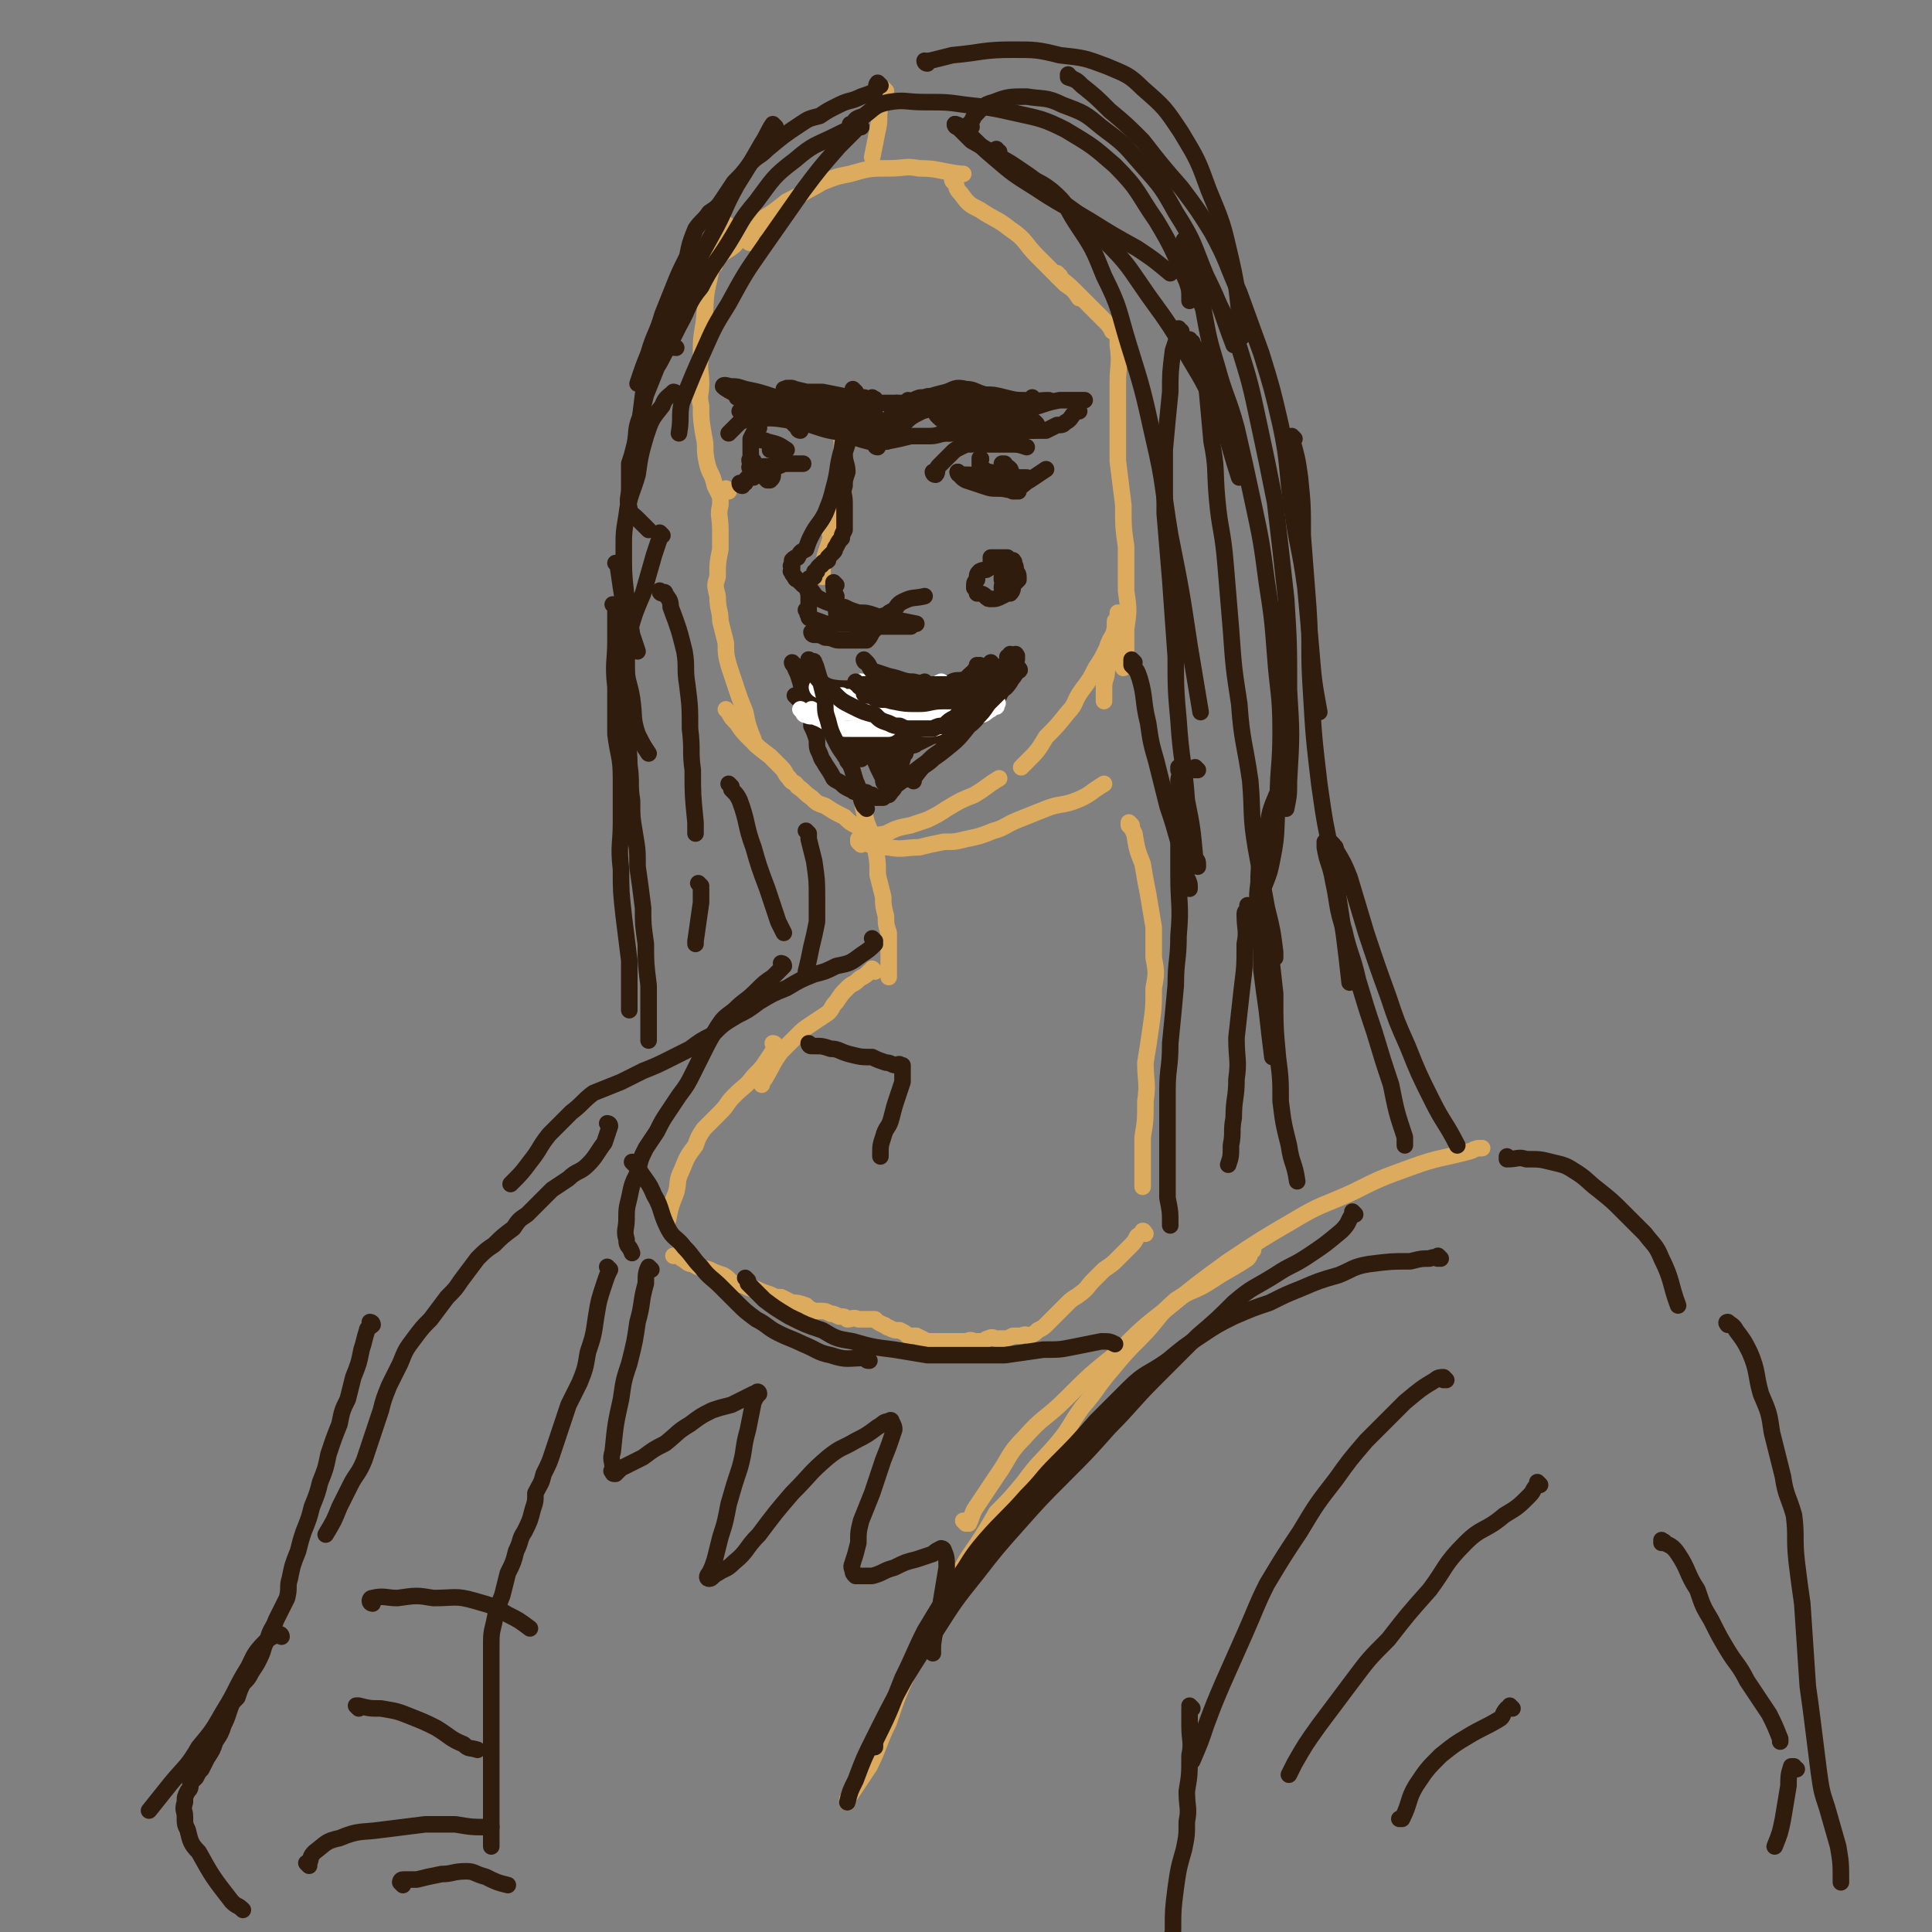 <svg viewBox='0 0 700 700' version='1.1' xmlns='http://www.w3.org/2000/svg' xmlns:xlink='http://www.w3.org/1999/xlink'><rect x="0" y="0" width="700" height="700" fill="#808080" stroke="none"/><g fill='none' stroke='#DCAB5E' stroke-width='6' stroke-linecap='round' stroke-linejoin='round'><path d='M264,82c0,0 -1,0 -1,-1 0,0 0,1 1,1 0,0 0,0 0,0 0,0 -1,0 -1,-1 0,0 0,1 1,1 0,0 0,0 0,0 0,0 -1,0 -1,-1 0,0 1,1 1,1 -2,4 -2,4 -3,8 -2,6 -3,5 -4,11 -2,8 -1,8 -2,16 -1,6 -1,6 -1,12 -1,5 0,5 0,10 0,4 -1,4 0,8 0,5 0,5 1,11 1,4 0,4 1,9 1,5 2,4 3,9 1,2 1,2 2,4 '/><path d='M264,178c0,0 -1,-1 -1,-1 0,0 0,1 1,1 0,0 0,0 0,0 0,0 -1,-1 -1,-1 0,0 1,1 1,1 -1,0 -1,-1 -2,0 -1,2 -1,2 -1,5 -1,4 0,4 0,9 0,4 0,4 0,7 -1,5 -1,5 -1,10 -1,3 -1,3 0,7 0,5 1,5 1,9 1,4 1,4 2,8 0,4 0,4 1,8 1,3 1,3 2,6 2,6 2,6 4,11 1,5 1,5 3,10 0,1 0,1 1,2 '/><path d='M264,258c0,0 -1,-1 -1,-1 0,0 0,0 1,1 0,0 0,0 0,0 0,0 -1,-1 -1,-1 0,0 0,0 1,1 1,2 1,2 3,4 2,3 2,3 5,6 3,3 3,3 7,6 2,2 2,2 4,4 2,2 1,2 3,4 1,2 2,1 3,3 3,2 2,2 5,4 2,2 2,2 5,3 3,2 3,2 7,4 2,2 2,2 4,3 '/><path d='M312,305c0,0 -1,-1 -1,-1 0,0 0,0 1,1 0,0 0,0 0,0 0,0 -1,-1 -1,-1 0,0 0,0 1,1 0,0 0,0 0,0 1,-1 0,-2 2,-2 3,-1 3,0 7,-1 4,-2 4,-2 9,-3 3,-1 3,-1 6,-2 4,-2 4,-2 7,-4 5,-3 5,-3 10,-5 5,-3 4,-3 9,-6 '/><path d='M312,306c0,0 -1,-1 -1,-1 0,0 0,0 1,1 0,0 0,0 0,0 0,0 -1,-1 -1,-1 1,0 2,0 4,1 3,0 3,1 7,1 5,1 6,0 11,0 4,-1 4,-1 9,-2 4,0 4,0 8,-1 5,-1 5,-1 10,-3 4,-1 4,-2 9,-4 5,-2 5,-2 10,-4 5,-2 6,-1 11,-3 5,-2 5,-3 10,-6 0,0 0,0 0,0 '/><path d='M312,288c0,0 -1,-1 -1,-1 0,0 0,0 1,1 0,0 0,0 0,0 0,0 -1,-1 -1,-1 0,0 0,0 1,1 0,0 0,0 0,0 0,0 -1,0 0,1 1,5 1,5 2,9 2,5 2,5 3,9 1,5 1,5 1,10 1,4 1,4 2,8 0,3 0,3 1,7 0,3 0,3 1,6 0,3 0,3 0,6 0,4 0,4 0,8 0,1 0,1 0,2 '/><path d='M317,352c0,0 -1,-1 -1,-1 0,0 0,0 1,1 0,0 0,0 0,0 0,0 -1,-1 -1,-1 0,0 0,0 1,1 0,0 0,0 0,0 0,0 -1,-1 -1,-1 0,0 1,1 1,1 -1,0 -1,-1 -2,0 0,0 0,0 -1,1 -1,1 -2,1 -3,2 -2,2 -2,1 -4,3 -2,2 -2,2 -4,5 -2,2 -1,2 -3,4 -3,2 -3,2 -6,4 -3,2 -3,2 -5,4 -3,3 -3,3 -6,6 -3,4 -3,5 -6,10 -1,1 -1,1 -1,2 '/><path d='M410,299c0,0 -1,-1 -1,-1 0,0 0,0 0,1 0,0 0,0 0,0 1,0 0,-1 0,-1 0,0 0,0 0,1 0,0 0,0 0,0 1,1 1,1 2,3 1,6 1,6 3,11 1,6 1,6 2,11 1,6 1,6 2,12 0,5 0,5 0,11 1,5 1,6 0,11 0,7 0,7 -1,14 -1,7 -1,7 -2,13 0,7 1,7 0,14 0,7 0,7 -1,13 0,9 0,9 0,18 '/><path d='M350,552c0,0 -1,-1 -1,-1 0,0 0,0 1,1 0,0 0,0 0,0 0,0 -1,-1 -1,-1 0,0 1,1 2,1 1,-2 1,-3 2,-5 4,-6 4,-6 8,-12 5,-7 4,-8 10,-14 7,-8 8,-7 15,-14 9,-9 9,-9 19,-17 9,-9 9,-9 18,-16 11,-9 11,-9 22,-17 12,-8 12,-8 24,-15 10,-6 10,-5 21,-10 10,-5 10,-5 21,-9 11,-4 11,-3 22,-6 2,-1 2,-1 4,-1 '/><path d='M454,453c0,0 -1,-1 -1,-1 0,0 0,0 0,1 0,0 0,0 0,0 0,1 0,2 -1,3 -6,4 -7,4 -13,8 -6,4 -7,3 -13,7 -7,6 -6,7 -13,14 -5,5 -5,5 -10,11 -6,7 -5,7 -11,14 -5,7 -4,7 -9,13 -6,7 -7,7 -12,14 -5,6 -5,6 -10,11 -4,7 -4,7 -8,13 -5,7 -4,7 -8,14 -4,8 -4,8 -8,16 -4,7 -5,7 -8,15 -4,9 -4,9 -7,18 -4,8 -3,8 -7,16 -4,6 -4,6 -8,12 0,1 0,1 0,1 '/><path d='M415,447c0,0 -1,-1 -1,-1 0,0 0,0 0,1 0,0 0,0 0,0 1,0 0,-1 0,-1 0,0 0,0 0,1 0,0 0,0 0,0 1,0 0,-1 0,-1 0,0 1,0 0,1 0,0 -1,0 -2,1 -1,2 -1,2 -3,4 -2,2 -2,2 -4,4 -2,2 -2,2 -5,4 -2,2 -2,2 -4,4 -2,2 -2,3 -5,5 -1,1 -2,1 -4,3 -1,1 -1,1 -3,3 -1,1 -1,1 -2,2 -2,2 -2,2 -3,3 -1,1 -1,1 -3,2 -1,1 -1,1 -3,2 -1,0 -1,-1 -3,0 -1,0 -1,0 -3,0 -2,1 -2,1 -3,1 -2,0 -2,0 -3,0 -1,0 -1,-1 -3,0 -1,0 -1,1 -2,1 -2,0 -2,0 -3,0 -2,-1 -2,0 -3,0 -2,0 -2,0 -4,0 -1,0 -1,0 -3,0 -2,0 -2,0 -4,0 -2,0 -2,0 -3,0 -2,-1 -2,-1 -4,-2 -2,0 -2,0 -3,0 -1,-1 -1,-1 -3,-2 -2,0 -2,0 -4,-1 -1,0 -1,-1 -2,-1 -2,-1 -2,-1 -3,-2 -1,0 -2,0 -3,0 -1,0 -1,0 -3,0 -2,-1 -2,0 -4,0 -1,-1 -1,-1 -3,-1 -2,-1 -2,-1 -3,-1 -2,-1 -2,-1 -4,-1 -1,0 -1,0 -2,0 -2,-1 -2,-1 -3,-2 -3,-1 -3,-1 -5,-1 -2,-1 -2,-1 -4,-2 -2,0 -2,0 -4,-1 -3,-1 -3,-1 -5,-2 -2,0 -2,0 -4,-1 -2,-1 -2,0 -4,-1 -2,-1 -2,-2 -4,-3 -3,-1 -3,-1 -5,-2 -3,-1 -3,0 -6,-2 -2,0 -2,-1 -4,-2 -1,-1 -1,-1 -3,-1 '/><path d='M281,379c0,0 -1,-1 -1,-1 0,0 0,0 1,1 0,0 0,0 0,0 0,0 -1,-1 -1,-1 0,0 1,0 1,1 -1,2 -1,2 -3,5 -2,3 -2,3 -5,6 -3,4 -3,3 -7,7 -3,3 -2,3 -5,6 -3,3 -3,3 -6,6 -2,3 -2,3 -3,6 -3,4 -3,4 -5,9 -2,4 -1,4 -2,8 -2,5 -2,5 -3,10 '/><path d='M259,96c0,0 -1,0 -1,-1 0,0 0,1 1,1 0,0 0,0 0,0 0,0 -1,0 -1,-1 0,0 0,1 1,1 0,0 0,0 0,0 0,-1 -1,-1 0,-1 3,-4 3,-3 7,-6 4,-5 4,-5 9,-9 5,-3 5,-3 10,-7 2,-1 2,-1 4,-2 '/><path d='M321,33c0,0 -1,0 -1,-1 0,0 0,1 1,1 0,0 0,0 0,0 0,0 -1,0 -1,-1 0,0 0,1 1,1 0,0 0,0 0,0 0,0 -1,-1 -1,-1 0,1 1,2 1,3 -1,2 -1,2 -2,3 -1,5 0,5 -1,9 -1,5 -1,5 -2,10 '/><path d='M272,88c0,0 -1,0 -1,-1 0,0 0,1 1,1 0,0 0,0 0,0 0,0 -1,0 -1,-1 0,0 0,1 1,1 0,-1 0,-2 0,-3 3,-3 3,-3 6,-6 5,-4 5,-4 10,-7 4,-3 5,-3 10,-6 5,-2 5,-2 10,-3 7,-2 7,-2 14,-2 6,0 6,-1 11,0 7,0 7,1 15,2 0,0 0,0 1,0 '/><path d='M346,66c0,0 -1,0 -1,-1 0,0 0,1 1,1 0,0 0,0 0,0 0,0 -1,0 -1,-1 0,0 0,1 1,1 1,2 0,2 2,4 3,4 3,4 7,6 6,4 6,3 11,7 6,4 5,5 10,10 5,5 5,5 10,10 3,2 3,2 5,5 '/><path d='M384,100c0,0 -1,0 -1,-1 0,0 0,1 0,1 0,0 0,0 0,0 1,0 0,0 0,-1 0,0 0,1 0,1 0,0 0,0 0,0 4,3 4,3 7,6 5,5 5,5 10,10 2,2 2,2 3,4 '/><path d='M406,121c0,0 -1,0 -1,-1 0,0 0,1 0,1 0,0 0,0 0,0 1,0 0,0 0,-1 0,0 0,1 0,1 0,0 0,0 0,0 1,0 0,-1 0,-1 0,2 0,3 0,5 1,7 0,7 0,14 0,7 0,7 0,14 0,7 0,7 0,14 1,8 1,8 2,16 0,8 0,8 1,15 0,8 0,8 0,16 1,7 1,7 0,14 0,6 0,6 0,12 0,1 0,1 -1,2 '/><path d='M406,223c0,0 -1,-1 -1,-1 0,0 0,1 0,1 0,0 0,0 0,0 1,0 0,-1 0,-1 0,0 0,0 0,1 0,1 0,1 -1,2 0,3 0,3 -1,6 0,3 0,3 0,6 -1,3 -1,3 -2,6 0,3 -1,3 -1,6 0,3 0,3 0,5 '/><path d='M406,229c0,0 -1,-1 -1,-1 0,0 0,1 0,1 0,0 0,0 0,0 1,0 0,-1 0,-1 0,0 -1,0 -1,1 -2,3 -2,3 -3,6 -2,4 -2,4 -4,7 -2,4 -2,4 -5,8 -3,4 -2,5 -5,8 -4,5 -4,5 -8,9 -3,5 -3,5 -7,9 -1,1 -1,1 -2,2 '/><path d='M307,149c0,0 -1,-1 -1,-1 0,0 0,1 1,1 0,0 0,0 0,0 0,0 -1,-1 -1,-1 0,0 0,1 1,1 0,0 0,0 0,0 -1,1 -2,1 -2,3 0,3 0,3 0,7 0,3 0,3 0,6 0,2 0,2 0,5 -1,2 -1,2 -1,5 -1,2 0,3 0,5 -1,3 -1,3 -1,5 -1,2 0,2 0,3 -1,2 -2,2 -2,3 -1,2 0,2 0,4 -1,3 -1,3 -2,6 -1,4 -1,4 -1,8 '/></g>
<g fill='none' stroke='#301C0C' stroke-width='6' stroke-linecap='round' stroke-linejoin='round'><path d='M245,126c0,0 -1,0 -1,-1 0,0 0,1 1,1 0,0 0,0 0,0 0,0 -1,0 -1,-1 0,0 0,1 1,1 0,0 0,0 0,0 -2,0 -2,-1 -3,0 -2,3 -2,4 -4,7 -2,5 -2,5 -4,10 -1,4 -1,4 -2,8 -2,5 -1,5 -2,10 -1,4 -1,4 -2,7 0,5 0,5 0,9 0,3 -1,4 0,7 0,2 1,2 3,4 2,2 2,2 4,4 '/><path d='M245,143c0,0 -1,-1 -1,-1 0,0 0,1 1,1 0,0 0,0 0,0 0,0 0,-1 -1,-1 -2,2 -3,2 -4,5 -4,5 -4,5 -6,11 -2,7 -2,7 -3,14 -2,7 -3,7 -4,15 -1,6 -1,6 -1,12 0,9 0,9 1,18 0,7 1,6 2,13 1,3 1,3 2,6 '/><path d='M240,194c0,0 -1,-1 -1,-1 0,0 0,1 1,1 0,0 0,0 0,0 -1,0 -1,0 -1,1 -1,3 -1,3 -2,6 -2,7 -2,7 -4,14 -3,7 -3,7 -5,14 -1,6 -1,6 -1,12 0,6 1,6 2,12 1,7 0,7 2,13 2,4 2,4 4,7 '/><path d='M240,215c0,0 -1,-1 -1,-1 0,0 0,1 1,1 0,0 1,-1 1,0 1,2 2,2 2,5 3,8 3,8 5,16 1,6 0,6 1,12 1,8 1,8 1,16 1,8 0,8 1,15 0,9 0,9 1,19 0,2 0,2 0,4 '/><path d='M265,285c0,0 -1,-1 -1,-1 0,0 0,0 1,1 0,0 0,0 0,0 0,0 -1,-1 -1,-1 0,0 0,0 1,1 0,0 0,0 0,1 2,2 2,2 3,4 3,8 2,9 5,17 2,7 2,7 5,15 2,6 2,6 4,12 1,2 1,2 2,4 '/><path d='M293,302c0,0 -1,-1 -1,-1 0,0 0,0 1,1 0,0 0,0 0,0 0,1 0,1 0,2 1,4 1,4 2,8 1,7 1,7 1,13 0,5 0,5 0,9 -1,5 -1,5 -2,9 -1,5 -1,5 -2,9 0,1 0,1 0,2 '/><path d='M223,220c0,0 -1,-1 -1,-1 0,0 1,0 1,1 0,1 0,1 0,3 0,4 0,4 0,9 0,8 -1,8 0,17 0,8 0,8 0,17 1,8 2,8 2,16 0,8 0,8 0,16 0,8 -1,8 0,17 0,8 0,8 1,17 1,8 1,8 2,16 0,9 0,9 0,18 '/><path d='M224,205c0,0 -1,-1 -1,-1 0,0 1,0 1,1 0,0 0,1 0,1 1,7 1,7 2,13 1,8 1,8 1,16 0,6 0,6 0,13 0,7 -1,7 0,15 0,7 1,7 1,14 1,7 0,7 1,13 0,6 0,6 1,12 1,6 1,6 1,12 1,7 1,7 2,15 0,6 0,6 1,13 0,7 0,7 1,15 0,6 0,6 0,12 0,4 0,4 0,8 '/><path d='M254,321c0,0 -1,-1 -1,-1 0,0 0,0 1,1 0,0 0,0 0,0 0,0 -1,-1 -1,-1 0,0 1,1 1,2 0,2 0,2 0,5 -1,7 -1,7 -2,14 0,0 0,0 0,1 '/><path d='M317,341c0,0 -1,-1 -1,-1 0,0 0,0 1,1 0,0 0,0 0,0 0,0 -1,-1 -1,-1 0,0 1,1 1,2 -2,2 -2,2 -5,4 -4,3 -4,3 -9,4 -4,2 -4,2 -8,3 -5,2 -5,2 -10,5 -5,2 -5,2 -10,5 -4,3 -4,3 -8,5 -5,3 -5,3 -9,7 -4,2 -4,2 -8,5 -4,2 -4,2 -8,4 -4,2 -4,2 -9,4 -4,2 -4,2 -8,4 -5,2 -5,2 -10,4 -4,3 -4,4 -8,7 -4,4 -4,4 -8,8 -4,5 -3,5 -7,10 -3,4 -3,4 -7,8 '/><path d='M221,408c0,0 -1,-1 -1,-1 0,0 0,0 1,1 0,0 0,0 0,0 0,0 -1,-1 -1,-1 0,0 1,0 1,1 -1,3 -1,3 -2,6 -3,4 -3,5 -6,8 -3,3 -4,2 -7,5 -3,2 -3,2 -6,4 -2,2 -2,2 -4,4 -2,2 -2,2 -5,5 -3,2 -3,2 -5,5 -4,3 -4,3 -7,6 -3,2 -3,2 -6,5 -3,4 -3,4 -6,8 -2,3 -2,3 -5,6 -3,4 -3,4 -6,8 -3,3 -3,3 -6,7 -3,4 -3,4 -5,9 -2,4 -2,4 -4,8 -2,5 -2,5 -3,9 -3,9 -3,9 -6,18 -2,5 -3,5 -5,9 -2,4 -2,4 -4,8 -2,5 -2,5 -5,10 '/><path d='M221,460c0,0 -1,-1 -1,-1 0,0 0,0 1,1 0,0 0,0 0,0 0,0 -1,-1 -1,-1 0,0 0,0 1,1 0,0 0,0 0,0 -1,2 -1,2 -2,5 -2,6 -2,6 -3,12 -1,7 -1,7 -3,13 -1,6 -1,6 -3,11 -2,4 -2,4 -4,8 -3,9 -3,9 -6,18 -1,3 -1,3 -3,7 -1,4 -1,3 -3,7 0,3 0,3 -1,6 -1,4 -1,4 -3,8 -2,3 -1,3 -3,7 -1,4 -1,4 -3,8 -1,4 -1,4 -2,8 -2,5 -2,5 -3,10 -1,4 -1,4 -1,9 0,4 0,4 0,8 0,5 0,5 0,10 0,5 0,5 0,10 0,5 0,5 0,10 0,4 0,4 0,9 0,3 0,3 0,7 0,3 0,3 0,5 0,3 0,3 0,6 0,4 0,4 0,7 '/><path d='M236,460c0,0 -1,-1 -1,-1 0,0 0,0 1,1 0,0 0,0 0,0 0,0 -1,-1 -1,-1 -1,2 -1,3 -1,6 -2,7 -1,7 -3,14 -1,7 -1,7 -3,15 -2,6 -2,6 -3,13 -2,9 -2,9 -3,19 -1,3 0,3 0,6 0,1 -1,1 0,1 0,1 0,1 1,1 1,-1 1,-1 2,-2 4,-2 4,-2 8,-4 4,-3 4,-3 8,-5 5,-4 4,-4 9,-7 4,-3 4,-3 8,-5 3,-1 3,-1 7,-2 2,-1 2,-1 4,-2 2,-1 2,-1 4,-2 1,0 1,0 1,0 0,-1 1,-1 1,0 -1,1 -1,1 -2,3 -1,5 -1,5 -2,10 -2,7 -1,7 -3,14 -2,6 -2,6 -4,13 -1,5 -1,6 -3,12 -1,4 -1,4 -2,8 -1,3 -1,3 -2,5 -1,1 -1,2 0,2 1,0 1,-1 3,-2 3,-2 3,-1 6,-4 5,-4 4,-5 9,-10 6,-8 6,-8 12,-15 7,-7 6,-7 13,-13 5,-4 5,-3 10,-6 4,-2 4,-2 8,-5 2,-1 2,-2 4,-2 1,-1 1,0 1,0 1,2 1,2 1,3 -2,6 -2,6 -4,11 -2,6 -2,6 -4,12 -2,5 -2,5 -4,10 -1,4 -1,4 -1,8 -1,4 -1,4 -2,7 0,1 -1,1 0,3 0,1 0,1 1,2 2,0 3,0 6,0 4,-1 4,-2 8,-3 4,-2 4,-2 8,-3 3,-1 3,-1 6,-2 1,-1 1,-1 3,-2 0,0 1,0 1,1 1,2 1,3 1,6 -1,6 -1,6 -2,12 -1,8 -2,8 -3,16 0,1 0,1 0,3 '/><path d='M522,456c0,0 -1,-1 -1,-1 0,0 0,0 0,1 0,0 0,0 0,0 1,0 0,-1 0,-1 0,0 0,1 0,1 -1,0 -1,-1 -3,0 -3,0 -3,0 -7,1 -7,0 -7,0 -15,1 -6,1 -6,2 -11,4 -7,2 -7,2 -14,5 -5,2 -5,2 -11,5 -6,2 -6,2 -13,5 -6,3 -6,3 -12,7 -6,4 -6,4 -12,9 -7,5 -8,4 -14,10 -6,6 -6,6 -12,12 -7,8 -7,8 -14,15 -6,6 -5,6 -11,12 -7,8 -8,8 -15,16 -6,7 -5,7 -10,14 -6,9 -6,9 -12,19 -4,8 -4,9 -8,17 -4,10 -4,11 -9,21 -1,2 -1,2 -1,4 '/><path d='M491,440c0,0 -1,-1 -1,-1 0,0 0,0 0,1 0,0 0,0 0,0 -2,3 -1,3 -4,6 -6,5 -6,5 -12,9 -6,4 -6,3 -12,7 -8,5 -8,4 -15,10 -6,6 -6,6 -13,12 -8,8 -8,8 -16,16 -8,8 -8,9 -16,17 -8,9 -8,9 -17,18 -8,8 -8,8 -16,17 -8,9 -8,9 -15,18 -8,10 -8,10 -15,21 -6,9 -6,9 -11,17 -6,11 -6,11 -11,21 -4,8 -4,8 -7,16 -2,4 -2,4 -3,8 '/><path d='M284,350c0,0 -1,-1 -1,-1 0,0 0,0 1,1 0,0 0,0 0,0 0,0 -1,-1 -1,-1 0,0 0,0 1,1 0,0 0,0 0,0 0,0 -1,-1 -1,-1 0,0 1,0 1,1 -2,2 -2,2 -4,4 -3,2 -3,2 -6,5 -4,4 -4,3 -8,7 -4,3 -4,3 -6,6 -3,5 -3,5 -5,9 -2,4 -2,4 -4,8 -2,4 -2,4 -5,8 -2,3 -2,3 -4,6 -2,3 -2,3 -4,7 -2,3 -2,3 -4,6 -2,4 -2,4 -3,9 -2,4 -2,4 -3,9 -1,4 -1,4 -1,8 0,3 -1,4 0,7 0,3 1,2 2,5 '/><path d='M230,422c0,0 -1,-1 -1,-1 0,0 0,0 1,1 0,0 0,0 0,0 0,0 -1,-1 -1,-1 0,0 1,1 2,2 3,5 4,5 6,10 3,5 2,6 5,12 2,4 3,3 6,7 3,3 3,4 6,7 3,4 4,4 7,7 3,3 3,3 6,6 3,3 3,3 7,6 4,2 4,3 8,5 4,2 5,2 9,4 5,2 5,3 10,4 6,2 6,1 13,1 0,1 0,1 1,1 '/><path d='M271,464c0,0 -1,-1 -1,-1 0,0 0,0 1,1 0,0 0,0 0,0 0,0 0,0 0,1 3,3 3,3 6,6 4,3 4,3 9,6 6,3 6,3 12,5 5,3 5,3 11,4 7,2 7,2 15,3 6,1 6,1 12,2 8,0 8,0 15,0 7,0 7,0 13,0 7,-1 7,-1 14,-2 6,0 6,0 11,-1 5,-1 5,-1 10,-2 3,0 3,0 5,1 '/><path d='M428,279c0,0 -1,-1 -1,-1 0,0 0,0 0,1 0,0 0,0 0,0 1,0 0,-1 0,-1 0,0 0,0 0,1 1,2 0,2 0,4 0,6 0,6 0,12 0,11 0,11 0,22 0,11 1,11 0,22 0,9 -1,9 -1,18 -1,11 -1,11 -2,21 0,9 -1,9 -1,17 0,12 0,12 0,23 0,8 0,8 0,16 1,5 1,5 1,10 '/><path d='M434,279c0,0 -1,-1 -1,-1 0,0 0,0 0,1 0,0 0,0 0,0 '/><path d='M411,240c0,0 -1,-1 -1,-1 0,0 0,1 0,1 0,0 0,0 0,0 1,0 0,-1 0,-1 0,0 0,1 0,2 2,2 2,2 3,5 2,7 1,8 3,16 1,7 1,7 3,14 2,8 2,8 4,16 2,6 2,6 4,13 2,7 2,7 3,13 1,2 1,2 1,4 '/><path d='M428,120c0,0 -1,0 -1,-1 0,0 0,1 0,1 0,0 0,0 0,0 0,0 0,0 0,1 -1,3 -1,3 -2,6 -1,8 -1,8 -1,15 -1,10 -1,10 -2,21 0,12 0,12 0,23 1,12 1,12 2,24 1,14 1,14 2,28 0,11 0,12 1,23 1,15 2,15 3,29 2,10 2,10 3,21 1,1 1,1 1,3 '/><path d='M432,124c0,0 -1,0 -1,-1 0,0 0,1 0,1 2,2 2,1 3,4 2,5 2,5 3,10 1,11 1,11 2,22 2,10 1,10 2,21 1,11 2,11 3,23 1,12 1,12 2,24 1,14 1,14 3,27 1,14 2,14 4,28 1,12 0,12 2,24 2,11 2,11 4,22 2,8 2,8 3,16 0,1 0,1 0,2 '/><path d='M469,159c0,0 -1,-1 -1,-1 0,0 0,1 0,1 0,0 0,0 0,0 2,7 2,7 3,14 1,10 1,10 1,21 1,13 1,13 2,26 1,15 0,15 1,30 1,17 1,17 3,34 2,14 2,14 5,28 2,14 2,14 4,27 1,8 1,8 2,17 '/><path d='M465,284c0,0 -1,-1 -1,-1 0,0 0,0 0,1 0,0 0,0 0,0 0,1 -1,1 -1,3 -3,7 -3,7 -4,15 -2,9 -3,9 -3,18 -1,7 0,7 0,15 1,8 1,8 1,16 1,8 1,8 2,15 1,9 1,9 2,17 '/><path d='M112,676c0,0 -1,-1 -1,-1 0,0 1,0 1,0 0,0 0,0 0,0 0,1 -1,0 -1,0 0,0 1,0 1,0 0,0 0,0 0,0 1,-2 0,-2 2,-4 4,-3 4,-4 9,-5 7,-3 8,-2 15,-3 8,-1 8,-1 16,-2 6,0 6,0 11,0 6,1 6,1 12,1 0,0 0,0 1,0 '/><path d='M146,683c0,0 -1,-1 -1,-1 0,0 1,0 1,0 0,0 0,0 0,0 0,1 -1,0 -1,0 0,0 0,-1 1,-1 2,0 2,0 5,0 4,-1 4,-1 9,-2 4,0 4,-1 9,-1 3,0 3,1 7,2 4,2 4,2 8,3 '/><path d='M130,619c0,0 -1,-1 -1,-1 0,0 1,0 1,0 0,0 0,0 0,0 0,1 -1,0 -1,0 0,0 0,0 1,0 4,1 4,1 8,1 6,1 6,1 11,3 5,2 5,2 9,4 5,3 5,4 10,6 2,2 2,1 5,2 '/><path d='M135,581c0,0 -1,-1 -1,-1 0,0 1,0 1,1 0,0 0,0 0,0 0,0 -1,0 -1,-1 0,0 0,-1 1,-1 4,-1 5,0 9,0 7,-1 7,-1 13,0 8,0 8,-1 15,1 7,2 7,2 12,5 4,2 4,2 8,5 '/><path d='M135,480c0,0 -1,-1 -1,-1 0,0 1,0 1,1 0,0 0,0 0,0 -1,1 -2,1 -2,2 -1,3 -1,4 -2,7 -1,5 -1,5 -3,10 -1,4 -1,4 -2,8 -2,4 -2,4 -3,9 -2,5 -2,5 -4,11 -1,5 -1,5 -3,10 -1,4 -1,4 -3,9 -1,4 -1,4 -3,9 -1,3 -1,3 -2,7 -2,5 -2,5 -3,10 -1,3 0,3 -1,7 -2,4 -2,4 -4,8 -1,3 -2,3 -3,7 -2,3 -1,3 -3,7 -1,2 -1,2 -3,5 -1,2 -1,2 -3,4 -1,2 -1,2 -2,5 -2,2 -2,2 -3,5 -1,3 -1,3 -2,5 -1,3 -1,3 -3,6 -1,3 -1,3 -3,6 -1,2 -1,2 -2,4 -1,1 -1,1 -2,3 -1,1 -1,1 -2,2 0,2 0,2 -1,3 -1,2 -1,2 -1,4 -1,3 0,3 0,5 0,3 0,3 1,5 1,4 1,5 4,8 5,9 5,9 12,18 2,2 2,1 4,3 '/><path d='M102,593c0,0 0,-1 -1,-1 0,0 1,0 1,1 0,0 0,0 0,0 0,0 0,-1 -1,-1 -2,1 -3,1 -5,3 -4,4 -4,5 -6,9 -5,8 -4,8 -9,16 -4,7 -4,7 -9,13 -4,7 -5,7 -10,13 -4,5 -4,5 -8,10 0,0 0,0 0,0 '/><path d='M524,500c0,0 -1,-1 -1,-1 0,0 0,0 0,1 0,0 0,0 0,0 1,0 0,-1 0,-1 -1,0 -2,0 -3,1 -5,3 -5,3 -11,8 -7,7 -7,7 -14,14 -6,7 -6,7 -11,14 -7,9 -7,9 -13,19 -6,9 -6,9 -12,19 -4,8 -4,9 -8,18 -4,9 -4,9 -8,18 -3,7 -3,7 -6,15 -2,6 -2,6 -5,13 '/><path d='M558,538c0,0 -1,-1 -1,-1 0,0 0,0 0,1 0,0 0,0 0,0 -2,2 -1,2 -3,4 -4,4 -4,4 -9,7 -7,6 -8,4 -14,10 -8,8 -7,9 -13,17 -8,9 -8,9 -15,18 -7,7 -7,7 -13,15 -6,8 -6,8 -12,16 -5,7 -5,7 -9,14 -1,2 -1,2 -2,4 '/><path d='M603,559c-1,0 -1,-1 -1,-1 0,0 0,0 0,1 0,0 0,0 0,0 1,0 1,-1 1,0 2,1 3,1 5,4 4,6 3,7 7,13 2,6 2,6 5,11 3,6 3,6 6,11 3,5 4,5 7,11 4,6 4,6 8,12 2,4 2,4 4,9 0,1 0,1 0,1 '/><path d='M547,420c0,0 -1,-1 -1,-1 0,0 0,0 0,1 0,0 0,0 0,0 1,0 0,-1 0,-1 0,0 0,0 0,1 0,0 0,0 0,0 1,0 0,-1 0,-1 0,0 0,1 0,1 4,0 4,-1 7,0 5,0 5,0 9,1 4,1 5,1 8,3 5,3 5,4 9,7 5,4 5,4 9,8 4,4 4,4 8,8 3,4 4,4 6,9 4,8 3,9 6,17 '/><path d='M627,480c-1,0 -1,-1 -1,-1 0,0 0,0 0,1 0,0 0,0 0,0 0,0 -1,-1 0,-1 1,1 2,1 3,3 3,4 3,4 5,8 3,7 2,8 4,15 3,7 3,7 4,14 2,8 2,8 4,16 1,7 2,7 4,14 1,8 0,8 1,17 1,8 1,8 2,15 1,15 1,15 2,30 1,7 1,7 2,15 1,8 1,8 2,16 1,7 1,7 3,13 2,7 2,7 4,14 1,6 1,6 1,13 '/><path d='M548,619c0,0 -1,-1 -1,-1 0,0 0,0 0,0 0,0 0,0 0,0 0,1 0,1 -1,1 -2,2 -1,3 -3,4 -5,3 -6,3 -11,6 -5,3 -5,3 -10,7 -5,5 -5,5 -9,11 -3,5 -2,6 -5,12 0,0 0,0 -1,0 '/><path d='M432,619c0,0 -1,-1 -1,-1 0,0 0,0 0,0 1,1 0,1 0,1 0,3 0,3 0,6 0,6 1,6 0,11 0,7 0,7 -1,13 0,6 1,6 0,11 0,5 0,5 -1,10 -2,7 -2,7 -3,14 -1,8 -1,8 -1,15 0,2 0,2 -1,3 '/><path d='M651,641c-1,0 -1,-1 -1,-1 -1,0 0,0 0,0 0,0 0,0 0,0 -1,0 -1,0 -1,0 -1,3 -1,4 -1,7 -1,6 -1,6 -2,12 -1,5 -1,5 -3,10 '/><path d='M453,329c0,0 -1,-1 -1,-1 0,0 0,0 0,1 0,0 0,0 0,0 0,1 -1,1 -1,2 0,6 1,6 0,11 0,8 0,8 -1,16 -1,9 -1,9 -2,18 0,8 1,8 0,15 0,7 -1,7 -1,14 -1,5 0,5 -1,10 0,4 0,4 -1,7 '/><path d='M457,329c0,0 -1,-1 -1,-1 0,0 0,1 0,1 1,0 2,-1 2,0 2,6 1,7 2,13 1,9 1,9 2,18 0,12 0,12 1,23 1,8 1,8 1,16 1,8 1,8 3,16 1,7 2,6 3,13 '/><path d='M481,306c0,0 -1,-1 -1,-1 0,0 0,0 0,1 0,0 0,0 0,0 0,0 0,0 0,1 1,6 2,6 3,12 2,9 1,9 4,18 2,9 3,9 5,18 3,10 3,10 6,19 3,10 3,10 6,19 2,10 2,10 5,19 0,1 0,1 0,3 '/><path d='M483,306c0,0 -1,-1 -1,-1 0,0 0,0 0,1 0,0 0,0 0,0 1,1 2,0 2,2 3,5 3,5 5,10 3,10 3,10 6,20 4,12 4,12 8,23 3,9 3,9 7,18 4,10 4,10 9,20 4,8 5,8 9,16 '/><path d='M326,147c0,0 -1,-1 -1,-1 0,0 0,1 1,1 0,0 0,0 0,0 0,0 -1,-1 -1,-1 0,0 0,1 1,1 0,0 0,0 0,0 0,0 -1,-1 -1,-1 0,0 0,1 1,1 0,0 0,0 1,0 2,-1 2,-1 4,-2 2,-1 2,-1 4,-1 2,-1 2,0 4,0 2,0 2,0 4,0 3,0 3,1 6,1 1,0 1,0 2,0 '/><path d='M360,147c0,0 -1,-1 -1,-1 0,0 0,1 0,1 0,0 0,0 0,0 1,0 0,-1 0,-1 0,0 0,1 0,1 0,0 0,0 0,0 1,0 0,-1 0,-1 1,0 2,1 3,1 3,0 3,-1 5,-1 2,0 2,0 5,0 1,-1 1,-1 2,-2 '/><path d='M339,172c0,0 -1,-1 -1,-1 0,0 0,1 1,1 0,0 0,0 0,0 0,0 -1,-1 -1,-1 0,0 0,1 1,1 0,0 0,0 0,0 0,0 -1,-1 -1,-1 0,0 0,1 1,1 1,-1 0,-2 1,-3 3,-3 3,-3 5,-5 1,-1 1,-1 3,-2 2,-1 2,-1 4,-1 3,-1 3,0 5,0 2,0 2,0 5,0 2,0 2,0 4,0 3,0 3,0 6,1 '/><path d='M363,172c0,0 -1,-1 -1,-1 0,0 0,1 0,1 0,0 0,0 0,0 1,0 0,-1 0,-1 0,0 0,1 0,1 0,0 0,0 0,0 1,0 0,-1 0,-1 0,0 0,1 0,1 0,0 0,0 0,0 0,1 0,1 0,1 0,1 0,1 0,2 1,1 1,1 2,1 1,1 1,1 3,2 1,0 1,0 2,0 0,0 0,0 -1,0 0,-1 1,-1 0,-1 0,-2 0,-2 -1,-3 -1,-2 0,-2 -1,-4 -1,-1 -1,-1 -2,-1 0,-1 0,-1 0,-1 0,0 0,0 -1,0 '/><path d='M363,172c0,0 -1,-1 -1,-1 0,0 0,1 0,1 0,0 0,0 0,0 1,0 0,-1 0,-1 0,0 0,1 0,1 0,0 0,0 0,0 1,0 0,-1 0,-1 0,0 1,1 0,1 0,0 0,0 -1,0 -2,-1 -2,-1 -3,-1 -1,0 -1,0 -2,0 0,0 0,0 0,0 0,0 0,0 0,0 1,0 0,0 0,-1 0,0 1,0 0,0 0,-1 -1,-1 -1,-2 0,0 0,0 0,-1 1,-1 0,-1 0,-1 0,0 0,0 0,0 0,0 0,0 0,0 0,1 0,1 0,1 0,1 0,1 0,2 '/><path d='M363,172c0,0 -1,-1 -1,-1 0,0 0,1 0,1 0,0 0,0 0,0 1,0 0,-1 0,-1 0,0 0,1 0,1 0,0 0,0 0,0 1,0 0,-1 0,-1 0,0 0,1 0,1 '/><path d='M348,172c0,0 -1,-1 -1,-1 0,0 0,1 1,1 0,0 0,0 0,0 0,0 -1,-1 -1,-1 0,0 0,1 1,1 0,0 0,0 0,0 0,0 -1,-1 -1,-1 0,0 0,1 1,1 1,0 1,0 2,0 4,0 4,1 8,1 3,0 3,0 7,0 3,0 3,0 5,0 1,0 1,0 2,0 '/><path d='M348,172c0,0 -1,-1 -1,-1 0,0 0,1 1,1 0,0 0,0 0,0 0,0 -1,-1 -1,-1 0,0 0,1 1,1 0,0 0,0 0,0 0,0 -1,-1 -1,-1 1,1 1,2 3,3 3,1 3,1 6,2 3,1 3,1 6,1 3,0 3,1 6,0 3,-1 3,-2 5,-3 3,-2 3,-2 6,-4 0,0 0,0 0,0 '/><path d='M290,156c0,0 -1,-1 -1,-1 0,0 0,1 1,1 0,0 0,0 0,0 0,0 -1,-1 -1,-1 0,0 0,1 1,1 0,0 0,0 0,0 0,0 -1,-1 -1,-1 0,0 0,1 1,1 0,0 0,0 0,0 0,0 -1,-1 -1,-1 0,0 0,1 1,1 0,0 0,0 0,0 -1,-1 -1,-1 -1,-1 -1,-1 -1,-1 -2,-2 -1,-1 0,-1 -2,-2 -2,-1 -2,0 -4,0 -2,0 -2,0 -4,0 -2,0 -2,0 -4,1 -3,0 -3,0 -5,1 -2,2 -2,2 -4,4 0,0 0,0 0,0 '/><path d='M269,176c0,0 -1,-1 -1,-1 0,0 0,1 1,1 0,0 0,0 0,0 0,0 -1,-1 -1,-1 0,0 0,1 1,1 0,0 0,0 0,0 0,0 -1,-1 -1,-1 0,0 0,1 1,1 0,0 0,0 0,0 0,0 -1,0 -1,-1 0,0 1,0 2,0 0,-1 0,-1 1,-2 0,0 0,0 1,0 0,0 0,0 1,0 0,0 0,0 0,0 0,-1 -1,-1 0,-1 0,-1 0,-1 1,-2 1,0 1,-1 2,-1 2,0 2,0 5,0 2,0 2,-1 4,-1 3,0 3,0 6,0 '/><path d='M275,171c0,0 -1,-1 -1,-1 0,0 0,1 1,1 0,0 0,0 0,0 0,0 -1,-1 -1,-1 0,0 0,1 1,1 0,0 0,0 0,0 0,0 -1,-1 -1,-1 0,0 0,1 1,1 0,0 0,0 0,0 0,1 0,1 1,1 1,1 1,1 2,2 0,0 0,0 1,0 1,-1 1,-1 1,-3 1,-2 1,-2 2,-5 0,-1 0,-1 0,-3 0,0 0,0 0,-1 0,0 0,0 0,0 -2,0 -2,0 -3,1 0,0 0,0 0,0 '/><path d='M275,155c0,0 -1,-1 -1,-1 0,0 0,1 1,1 0,0 0,0 0,0 0,0 -1,-1 -1,-1 0,0 0,1 1,1 0,0 0,0 0,0 0,0 0,-1 -1,-1 0,0 0,0 0,1 -1,2 -1,2 -2,4 0,3 0,3 0,7 -1,1 0,1 0,3 0,0 0,1 0,1 0,0 -1,-1 0,-1 0,-1 1,-1 1,-2 0,0 0,1 0,1 0,0 0,0 0,0 -1,0 -1,0 -1,0 0,0 0,0 0,0 '/><path d='M275,159c0,0 -1,-1 -1,-1 0,0 0,1 1,1 0,0 0,0 0,0 0,0 -1,-1 -1,-1 0,0 0,1 1,1 0,0 0,0 0,0 0,0 -1,-1 -1,-1 0,0 0,1 1,1 1,1 1,0 3,1 4,1 4,1 7,3 '/><path d='M295,230c0,0 -1,-1 -1,-1 0,0 0,1 1,1 0,0 0,0 0,0 0,0 -1,-1 -1,-1 0,0 0,1 1,1 0,0 0,0 0,0 0,0 -1,-1 -1,-1 0,0 0,1 1,1 2,0 2,0 4,1 3,0 3,1 5,1 2,0 2,0 4,0 1,0 1,0 3,0 1,0 1,0 3,0 1,-1 1,-1 2,-3 1,-1 1,-1 2,-3 0,-1 0,-1 1,-2 1,-1 1,-1 2,-1 1,-1 1,-1 3,-2 1,-1 1,-2 3,-3 4,-2 4,-1 8,-2 '/><path d='M294,246c0,0 -1,-1 -1,-1 0,0 0,1 1,1 0,0 0,0 0,0 0,0 -1,-1 -1,-1 0,0 0,1 1,1 0,0 0,0 0,0 0,0 -1,-1 -1,-1 1,0 1,1 3,1 3,2 2,2 5,3 5,1 6,0 11,1 3,1 3,1 6,2 2,0 3,0 6,0 2,-1 2,-1 5,-2 3,-1 3,-1 6,-3 '/><path d='M309,265c0,0 -1,-1 -1,-1 0,0 0,0 1,1 0,0 0,0 0,0 0,0 -1,-1 -1,-1 0,0 0,0 1,1 0,0 0,0 0,0 0,0 -1,-1 -1,-1 1,0 1,1 3,1 4,0 4,0 8,0 3,0 3,0 6,0 '/><path d='M303,212c0,0 -1,-1 -1,-1 0,0 0,1 1,1 0,0 0,0 0,0 0,0 -1,-1 -1,-1 0,0 0,1 1,1 0,0 0,0 0,0 0,0 -1,-1 -1,-1 0,2 0,3 1,5 0,3 0,3 0,6 '/><path d='M319,31c0,0 -1,0 -1,-1 0,0 0,1 1,1 0,0 0,0 0,0 0,0 -1,0 -1,-1 0,0 0,1 1,1 0,0 0,0 0,0 0,0 -1,-1 -1,-1 -1,1 0,2 -1,3 -2,1 -2,1 -5,2 -4,2 -4,1 -8,3 -4,2 -4,2 -7,4 -4,1 -4,1 -7,3 -6,4 -6,4 -12,9 -3,3 -3,2 -6,5 -3,4 -3,4 -6,7 -2,3 -2,3 -4,6 -2,3 -2,3 -5,5 -2,3 -3,3 -5,6 -2,5 -2,5 -3,10 -3,6 -3,6 -5,11 -2,5 -2,5 -4,10 -2,7 -3,7 -5,14 -2,5 -2,5 -4,11 '/><path d='M281,46c0,0 -1,0 -1,-1 0,0 0,1 1,1 0,0 0,0 0,0 0,0 -1,-1 -1,-1 -2,3 -2,4 -4,7 -4,7 -4,7 -9,15 -5,9 -4,9 -9,18 -5,9 -5,9 -9,18 -4,7 -5,7 -8,15 -3,7 -3,7 -5,15 -2,5 -2,5 -3,10 -1,8 -1,8 -2,16 0,0 0,0 0,1 '/><path d='M312,46c0,0 -1,0 -1,-1 0,0 0,1 1,1 0,0 0,0 0,0 -1,0 -1,0 -1,0 -4,1 -4,1 -8,3 -8,4 -8,3 -15,9 -8,6 -8,7 -14,15 -6,7 -5,7 -10,15 -5,8 -6,8 -10,16 -5,6 -4,7 -8,14 -1,2 -1,2 -2,4 '/><path d='M312,46c0,0 -1,0 -1,-1 0,0 1,1 1,1 -1,0 -1,0 -2,1 -3,3 -3,3 -6,6 -7,8 -7,8 -13,16 -7,10 -7,10 -14,20 -7,10 -7,10 -13,21 -5,8 -5,8 -9,17 -4,9 -4,9 -8,19 -1,5 0,5 -1,11 '/><path d='M347,46c0,0 -1,0 -1,-1 0,0 0,1 1,1 0,0 0,0 0,0 0,0 -1,-1 -1,-1 0,0 1,0 2,1 6,5 6,6 12,11 7,6 7,6 15,11 9,6 10,6 20,12 8,5 8,5 17,10 6,4 6,4 12,9 '/><path d='M347,46c0,0 -1,0 -1,-1 0,0 0,1 1,1 0,0 0,0 0,0 0,0 -1,-1 -1,-1 2,2 3,3 6,6 7,4 7,4 14,8 9,6 9,6 17,13 10,7 10,7 18,16 8,8 8,9 15,19 8,11 8,11 15,23 6,10 6,10 10,20 5,11 4,11 8,23 0,0 0,0 0,0 '/><path d='M352,46c0,0 -1,0 -1,-1 0,0 0,1 0,1 0,0 0,0 0,0 1,-2 1,-2 2,-4 3,-3 3,-4 7,-5 5,-2 6,-2 12,-2 6,1 7,0 13,3 8,3 8,3 14,8 8,6 8,6 14,13 8,9 8,9 13,18 7,11 6,11 11,23 6,12 5,12 10,25 '/><path d='M309,46c0,0 -1,0 -1,-1 0,0 0,1 1,1 0,0 0,0 0,0 0,0 -1,0 -1,-1 0,0 0,0 1,0 1,-2 1,-2 4,-3 4,-3 4,-4 9,-5 6,-1 6,0 13,0 8,0 8,0 15,1 9,1 9,1 18,3 9,2 10,2 18,6 10,6 10,6 18,13 9,9 8,10 15,20 6,10 6,11 11,22 1,3 1,3 1,7 '/><path d='M336,23c0,0 -1,0 -1,-1 0,0 0,1 1,1 0,0 0,0 0,0 0,-1 0,-1 1,-1 4,-1 4,-1 8,-2 11,-1 11,-2 22,-2 8,0 9,0 17,2 9,1 9,1 17,4 7,3 8,3 13,8 8,7 8,7 14,16 6,10 6,10 10,21 5,12 5,12 8,25 3,13 2,13 4,26 0,1 0,1 0,2 '/><path d='M388,28c0,0 -1,0 -1,-1 0,0 0,1 0,1 0,0 0,0 0,0 3,1 3,1 5,3 5,4 5,4 10,9 6,5 6,5 12,11 7,9 7,9 14,17 6,8 6,8 11,16 6,11 5,11 10,22 4,11 4,11 8,22 4,13 4,13 7,26 3,14 2,15 4,29 2,15 3,15 5,30 1,11 1,11 2,22 1,12 1,12 3,23 '/><path d='M430,88c0,0 -1,0 -1,-1 0,0 0,1 0,1 0,0 0,0 0,0 1,3 1,3 2,7 2,9 2,8 5,17 2,11 2,11 5,21 3,11 4,11 7,22 3,13 3,13 6,27 3,14 3,14 5,29 2,13 2,13 3,26 1,14 2,14 2,28 0,13 -1,13 -1,25 -1,11 0,11 -2,21 -1,5 -1,5 -3,10 '/><path d='M430,88c0,0 -1,0 -1,-1 0,0 0,1 0,1 0,0 0,0 0,0 1,0 0,-1 0,-1 0,1 1,1 2,2 5,9 5,9 9,18 5,10 5,9 9,19 4,13 4,13 7,27 3,14 3,14 6,29 2,17 2,17 4,35 1,16 1,16 1,33 1,16 1,16 0,33 0,5 0,5 -1,10 '/><path d='M362,55c0,0 -1,0 -1,-1 0,0 0,1 0,1 0,0 0,0 0,0 0,1 0,1 0,1 4,3 4,3 8,6 6,4 7,3 12,7 6,5 5,6 9,12 6,9 6,9 10,19 6,12 5,12 9,25 5,16 5,16 9,34 4,17 3,17 6,35 4,20 4,20 7,40 2,12 2,12 4,24 '/><path d='M288,241c0,0 -1,-1 -1,-1 0,0 0,1 1,1 0,0 0,0 0,0 0,0 -1,-1 -1,-1 0,0 0,1 1,1 0,0 0,0 0,0 0,0 -1,-1 -1,-1 0,0 0,0 1,1 0,1 0,1 1,3 1,3 1,3 2,7 1,3 1,3 2,6 1,3 1,3 1,6 1,2 1,2 2,5 0,3 0,3 1,5 1,3 1,2 2,4 2,3 2,3 3,5 1,1 2,1 3,2 1,1 1,1 3,2 1,0 1,1 2,1 1,0 1,0 3,0 1,0 1,0 2,1 0,0 0,0 1,0 0,0 0,1 1,1 1,0 2,0 3,0 1,-1 1,-1 2,-2 2,-1 2,-1 2,-3 1,-2 1,-2 2,-4 0,-2 0,-2 1,-5 0,-1 0,-1 1,-2 0,-2 1,-2 1,-3 1,-3 0,-3 1,-6 0,-3 0,-3 0,-6 0,-1 0,-1 0,-3 0,-1 -1,-1 0,-3 0,0 0,0 1,-1 '/><path d='M294,241c0,0 -1,-1 -1,-1 0,0 0,1 1,1 0,0 0,0 0,0 0,0 -1,-1 -1,-1 0,0 0,1 1,1 0,0 0,0 0,0 0,0 1,-1 1,0 1,2 0,3 1,6 2,6 2,6 5,12 1,4 2,4 4,9 1,1 1,2 2,3 1,1 2,1 3,2 1,1 1,1 1,1 0,1 0,1 1,1 0,-1 0,-1 0,-2 0,-2 0,-2 0,-5 0,-3 0,-3 0,-5 -1,-3 -1,-3 -3,-5 -1,-2 -1,-2 -3,-3 0,-1 0,-1 -1,-1 0,0 0,0 0,0 -1,2 -1,3 -1,6 0,3 0,3 1,6 0,4 0,4 1,7 0,1 0,1 1,2 0,1 0,1 1,1 1,0 1,-1 1,-2 1,-3 1,-3 2,-6 0,-2 0,-2 1,-5 0,-2 0,-2 0,-3 0,-1 0,-2 0,-2 0,0 0,1 0,2 0,0 0,0 0,1 -1,2 -1,2 -1,5 -1,3 0,3 0,7 '/><path d='M319,263c0,0 -1,-1 -1,-1 0,0 0,0 1,1 0,0 0,0 0,0 0,0 -1,-1 -1,-1 0,0 0,0 1,1 0,0 0,0 0,0 0,0 -1,-1 -1,-1 0,0 0,1 1,1 0,2 0,2 0,4 0,2 0,2 0,4 0,1 0,1 0,2 0,0 0,0 0,0 0,-1 0,-1 0,-3 0,-2 0,-2 0,-4 0,-3 0,-3 0,-5 -1,-2 -1,-2 -1,-3 -1,-1 0,-1 0,-2 0,0 0,0 0,0 0,0 0,0 0,0 -1,1 -2,1 -2,2 -1,3 0,3 0,6 -1,4 -1,4 0,8 0,3 1,3 2,6 1,2 1,2 2,4 0,1 0,2 1,2 0,1 0,0 0,0 0,-3 -1,-3 0,-5 0,-5 0,-5 1,-10 0,-4 0,-4 0,-8 0,0 0,0 0,-1 0,-1 0,-1 0,-1 -1,-1 -2,-1 -2,0 -1,1 -1,2 -1,4 -1,3 0,3 0,7 0,3 -1,3 0,6 0,2 0,2 1,3 0,1 0,1 0,1 1,0 1,0 2,0 1,-1 0,-2 1,-3 1,-4 1,-4 2,-8 1,-2 1,-2 2,-5 0,-2 0,-2 0,-4 0,0 0,0 0,-1 0,0 0,0 0,0 -2,1 -2,1 -3,3 -2,2 -2,2 -3,5 -1,2 0,3 0,5 '/><path d='M319,257c0,0 -1,-1 -1,-1 0,0 0,0 1,1 0,0 0,0 0,0 0,0 -1,-1 -1,-1 0,0 0,0 1,1 0,0 0,0 0,0 0,-1 -1,-1 0,-1 1,-1 1,-1 2,-1 3,-2 3,-2 6,-3 4,-1 4,-1 8,-2 3,-1 3,-1 6,-1 2,-1 2,-1 4,-2 2,-1 2,0 5,-1 1,-1 1,-1 2,-2 1,0 1,0 1,-1 1,-1 1,-1 2,-2 0,0 0,1 -1,1 0,0 0,0 0,0 1,0 0,-1 0,-1 0,0 0,1 0,1 0,0 0,0 0,0 0,0 1,0 0,1 0,2 0,2 0,4 -2,2 -2,2 -3,4 -2,2 -3,2 -5,4 -2,2 -1,2 -3,4 -2,3 -2,2 -4,4 -2,2 -2,2 -4,4 -3,1 -3,1 -5,3 -1,1 -1,1 -2,2 -1,0 -1,0 -2,1 0,1 0,1 -1,1 -1,1 -1,1 -3,2 0,0 0,1 -1,1 -1,1 -1,0 -1,1 '/><path d='M351,257c0,0 -1,-1 -1,-1 0,0 0,0 0,1 0,0 0,0 0,0 1,0 0,-1 0,-1 0,0 0,0 0,1 0,0 0,0 0,0 1,0 0,-1 0,-1 0,0 1,1 0,1 -2,1 -2,1 -5,2 -3,1 -3,1 -6,2 -4,2 -4,2 -8,3 -3,1 -3,1 -6,3 -2,1 -2,1 -4,3 -1,0 -1,0 -1,1 -1,0 -1,1 -2,1 0,0 0,0 1,0 0,0 0,0 0,0 0,0 -1,-1 -1,-1 0,0 1,1 2,1 2,-1 2,-1 5,-2 3,-1 3,-1 6,-3 5,-3 5,-3 10,-7 1,-2 1,-2 2,-4 1,-1 1,-1 2,-1 0,-1 0,0 0,0 0,0 0,0 0,0 0,0 -1,-1 -1,-1 0,0 0,0 1,1 0,0 0,0 0,0 0,0 -1,-1 -1,-1 0,0 0,0 1,1 0,0 0,0 0,0 -2,0 -2,0 -4,1 -3,1 -2,2 -5,3 -3,1 -4,1 -7,2 -3,0 -3,1 -7,1 -3,0 -3,0 -6,0 -3,-1 -3,-1 -5,-1 -1,-1 -1,-1 -2,-2 -1,0 -1,1 -2,1 0,0 0,0 0,0 0,0 0,0 0,0 0,0 -1,-1 -1,-1 0,0 1,1 1,1 2,0 2,0 3,0 3,0 3,0 6,0 4,0 4,0 7,-1 4,-1 4,-1 8,-2 3,0 3,0 6,-1 3,-1 3,-1 6,-2 2,-2 2,-2 4,-3 1,-1 2,0 3,-1 1,-1 1,-1 2,-2 0,-1 0,-1 -1,-2 0,0 0,0 0,0 0,0 0,0 0,0 1,0 0,-1 0,-1 0,0 1,0 0,1 0,1 -1,2 -2,3 -1,2 -1,2 -3,3 -1,1 -1,1 -2,3 -2,1 -2,1 -4,3 -2,1 -2,1 -5,2 -2,2 -2,2 -5,3 -3,1 -3,1 -5,2 -2,1 -2,1 -4,1 -1,0 -1,0 -2,0 -2,0 -2,-1 -3,0 -1,0 -1,0 -1,0 -1,1 -1,1 0,2 0,1 0,0 1,1 '/><path d='M289,253c0,0 -1,-1 -1,-1 0,0 0,0 1,1 0,0 0,0 0,0 0,0 -1,-1 -1,-1 0,0 0,0 1,1 0,0 0,0 0,0 0,0 -1,-1 -1,-1 3,0 4,1 9,1 5,0 5,0 11,0 5,0 5,0 10,0 5,0 5,0 10,0 4,0 4,0 9,0 3,0 3,-1 7,-1 3,-1 3,-1 6,-2 3,0 3,-1 5,-2 2,-1 2,-1 4,-3 2,-1 2,-1 4,-2 1,-1 1,-1 2,-1 0,-1 1,0 1,0 0,-1 0,-1 -1,-2 0,-1 0,-1 0,-1 0,-1 0,-1 0,-1 1,0 1,0 1,0 0,0 0,0 0,0 0,0 0,0 0,0 1,0 0,-1 0,-1 0,0 0,1 0,1 1,2 1,2 0,4 0,2 0,2 -1,4 -1,2 -1,2 -2,4 -1,2 -1,2 -2,4 -2,2 -3,2 -5,4 -3,2 -3,2 -5,4 -3,3 -3,3 -5,6 -3,3 -3,3 -7,6 -2,2 -2,2 -5,4 -2,2 -2,2 -4,3 -3,2 -3,2 -7,3 -1,1 -1,1 -1,1 0,0 0,0 0,0 0,1 0,1 0,2 0,0 0,1 0,1 0,0 0,0 0,0 0,0 0,0 0,0 0,0 -1,-1 -1,-1 0,0 0,1 1,1 1,-1 1,-2 2,-3 4,-3 4,-3 8,-6 5,-4 5,-3 10,-7 5,-4 5,-4 9,-9 4,-3 3,-4 7,-7 2,-3 2,-3 3,-6 2,-2 2,-2 4,-4 1,-1 1,-1 3,-3 0,0 0,0 1,0 0,0 0,0 0,0 0,0 0,0 0,0 1,0 0,-1 0,-1 0,0 0,1 0,1 0,0 0,0 0,0 0,0 0,0 -1,1 -1,1 -1,0 -3,1 -3,3 -3,3 -6,6 -4,2 -4,3 -7,5 -4,3 -4,3 -7,5 -2,2 -2,3 -4,5 -2,1 -2,0 -4,1 -2,1 -2,1 -4,2 -1,0 -1,1 -2,1 '/></g>
<g fill='none' stroke='#FFFFFF' stroke-width='6' stroke-linecap='round' stroke-linejoin='round'><path d='M291,258c0,0 -1,-1 -1,-1 0,0 0,0 1,1 0,0 0,0 0,0 0,0 -1,-1 -1,-1 0,0 0,0 1,1 0,0 0,0 0,0 0,0 -1,-1 -1,-1 0,0 0,0 1,1 0,0 0,1 1,1 2,1 2,0 4,1 3,1 3,2 7,3 2,1 2,1 5,1 2,0 2,0 4,0 2,0 2,0 4,0 1,0 1,0 2,0 2,0 2,0 4,0 1,-1 1,-1 2,-2 2,-1 2,-1 4,-3 2,-1 2,-1 4,-2 1,-2 1,-2 3,-3 1,-2 1,-2 2,-4 2,-2 2,-2 4,-3 '/><path d='M295,258c0,0 -1,-1 -1,-1 0,0 0,0 1,1 0,0 0,0 0,0 0,0 -1,-1 -1,-1 0,0 0,0 1,1 0,0 0,0 0,0 2,0 2,0 4,0 5,0 5,0 11,0 5,0 5,-1 10,0 4,0 4,1 7,1 7,-1 7,-1 14,-3 3,0 3,-1 6,-1 2,-1 2,-1 4,-2 2,-1 1,-1 3,-2 2,-1 2,-1 3,-1 1,-1 1,-1 1,-1 1,0 1,0 2,0 0,0 0,0 -1,0 0,0 0,0 0,0 1,0 0,-1 0,-1 0,0 0,1 0,1 0,0 0,0 0,0 -1,1 -1,1 -3,1 -2,2 -2,2 -6,3 -2,1 -3,1 -5,1 -4,1 -4,1 -7,2 -3,0 -3,0 -6,0 -3,0 -3,0 -6,0 -3,0 -3,0 -6,0 -3,-1 -2,-1 -5,-2 -2,0 -2,0 -4,0 -2,-1 -2,-1 -3,-1 -1,-1 -1,0 -2,0 0,0 0,0 0,0 0,0 0,0 0,0 0,0 -1,-1 -1,-1 0,0 0,1 1,1 0,1 1,1 2,2 3,1 3,1 6,3 4,2 3,2 8,3 4,2 4,1 8,2 4,1 4,1 7,1 3,0 3,-1 6,-2 3,-1 3,-1 6,-2 2,-2 2,-2 4,-3 2,-1 2,-1 3,-3 1,0 0,-1 1,-1 1,0 1,0 1,0 0,0 0,0 0,0 1,0 0,-1 0,-1 0,0 0,0 0,1 0,0 0,0 0,0 1,0 0,-1 0,-1 0,0 1,1 0,1 -1,1 -1,2 -3,3 -2,1 -2,1 -5,1 -3,1 -3,1 -6,1 -3,1 -3,1 -6,2 -3,1 -3,1 -5,1 -4,0 -4,0 -8,0 -4,0 -4,0 -7,0 -4,-1 -4,-1 -7,-2 -3,-1 -3,-1 -6,-2 -3,-2 -3,-2 -5,-4 -1,-1 -1,-1 -2,-2 -1,-1 -1,-1 -2,-2 0,0 0,1 1,1 0,0 0,0 0,0 0,0 -1,-1 -1,-1 2,1 3,2 6,3 3,1 3,1 7,3 5,2 5,2 10,3 6,2 6,2 12,3 4,1 5,1 9,1 4,0 4,-1 9,-1 3,-1 3,-1 6,-2 2,0 2,-1 4,-2 1,-1 1,-1 2,-1 0,-1 0,-1 0,-1 0,0 0,0 0,0 1,0 0,-1 0,-1 0,0 0,0 0,1 0,0 0,0 0,0 1,0 0,-1 0,-1 0,0 1,1 0,1 0,0 0,0 -1,0 -3,0 -3,0 -6,0 -3,0 -3,0 -7,0 -3,0 -3,0 -7,-1 -3,0 -3,-1 -7,-1 -3,-1 -3,-1 -6,-2 -4,-1 -4,-1 -7,-2 -2,-1 -2,-1 -4,-1 -1,-1 -1,0 -2,0 -1,0 -1,0 -1,0 0,0 0,0 0,0 0,0 0,0 0,0 0,0 -1,-1 -1,-1 1,0 2,1 4,1 0,0 0,0 1,0 '/></g>
<g fill='none' stroke='#301C0C' stroke-width='6' stroke-linecap='round' stroke-linejoin='round'><path d='M294,240c0,0 -1,-1 -1,-1 0,0 0,1 1,1 0,0 0,0 0,0 0,0 -1,-1 -1,-1 0,0 0,1 1,1 0,0 1,-1 1,0 1,2 1,3 2,6 1,4 1,4 2,8 0,4 0,4 1,7 1,4 1,4 3,8 2,4 3,4 5,8 1,2 1,3 2,6 1,2 1,3 2,5 0,2 0,2 1,4 0,0 0,0 1,1 '/><path d='M294,240c0,0 -1,-1 -1,-1 0,0 0,1 1,1 0,0 0,0 0,0 0,0 -1,-1 -1,-1 0,0 0,1 1,1 0,0 0,0 0,0 0,0 -1,-1 -1,-1 0,1 0,2 1,4 3,4 3,4 8,8 3,3 3,3 7,5 4,2 4,2 8,3 2,2 2,2 5,3 2,1 2,1 4,1 2,1 2,1 4,1 2,0 2,0 5,0 1,0 1,0 3,0 2,-1 2,-1 4,-1 2,-2 2,-2 4,-3 2,-2 2,-2 3,-3 3,-2 3,-1 5,-3 1,-1 1,-1 2,-3 2,-2 1,-2 3,-4 1,-1 1,-1 2,-2 2,-2 2,-2 4,-3 1,-2 1,-2 2,-3 1,0 1,0 1,-1 0,0 0,0 0,0 0,0 0,0 0,0 1,0 0,-1 0,-1 0,0 0,1 0,1 0,0 0,0 0,0 1,0 0,-1 0,-1 0,0 0,0 0,1 1,1 0,1 0,2 0,1 1,1 0,3 0,2 -1,2 -2,4 -2,3 -2,2 -4,4 -2,2 -2,2 -4,4 -2,3 -2,3 -5,6 -2,2 -2,1 -5,4 -3,3 -3,3 -6,6 -2,2 -3,2 -5,4 -3,3 -3,3 -6,7 0,0 0,0 0,1 '/><path d='M314,240c0,0 -1,-1 -1,-1 0,0 0,1 1,1 0,0 0,0 0,0 0,0 -1,-1 -1,-1 0,0 0,1 1,1 0,0 0,0 0,0 1,1 1,2 2,3 3,1 3,1 6,2 5,1 5,2 9,2 4,1 4,1 7,1 4,0 4,0 8,0 3,-1 3,-1 6,-2 2,-1 2,-1 4,-3 1,0 2,0 2,-1 1,0 1,-1 2,-1 0,0 0,0 -1,0 0,0 0,0 0,0 1,0 0,-1 0,-1 0,0 1,1 0,1 0,0 0,0 -1,1 -1,1 -1,1 -2,2 -3,2 -3,2 -6,4 -2,0 -2,0 -5,1 -3,1 -3,1 -6,1 -3,1 -3,1 -5,1 -3,0 -3,0 -5,0 -2,-1 -2,-1 -5,-2 -2,-1 -2,-1 -4,-1 -4,-1 -4,0 -7,0 -1,0 -1,0 -2,0 0,0 0,0 0,0 0,0 0,0 0,0 0,0 -1,-1 -1,-1 0,0 0,1 1,1 0,0 0,1 1,1 2,2 2,2 5,4 3,1 3,0 6,1 5,1 5,1 10,1 4,0 4,-1 9,-1 4,-1 4,-1 8,-2 3,0 3,-1 6,-2 2,-1 2,-1 4,-2 1,0 1,0 1,0 1,0 1,0 2,0 0,0 0,0 -1,0 0,0 0,0 0,0 1,0 0,-1 0,-1 0,0 0,1 0,1 0,0 0,0 0,0 1,0 0,-1 0,-1 0,0 0,1 0,1 0,0 0,0 0,0 -1,1 -1,1 -2,1 -2,1 -2,1 -4,2 -2,1 -2,1 -4,1 -3,1 -3,1 -7,2 -4,0 -4,0 -7,0 -4,0 -4,0 -7,0 -4,0 -4,0 -7,0 -3,-1 -3,-1 -5,-2 -2,0 -2,0 -3,0 -1,0 -1,0 -2,0 0,0 0,0 0,0 0,0 0,0 0,0 0,0 -1,0 -1,-1 0,0 0,0 1,0 1,-1 1,0 2,0 7,-1 7,-1 13,-1 8,-1 8,-1 17,-2 '/><path d='M314,145c0,0 -1,-1 -1,-1 0,0 0,1 1,1 0,0 0,0 0,0 0,0 -1,-1 -1,-1 0,0 0,1 1,1 0,0 0,0 0,0 0,0 0,-1 -1,-1 0,0 0,1 0,1 -2,2 -2,2 -3,4 -2,4 -1,4 -2,8 -1,4 -1,4 -2,7 0,4 1,4 1,7 -1,3 -1,3 -1,5 -1,3 0,3 0,6 0,2 0,2 0,3 0,2 0,2 0,3 0,2 0,2 0,4 -1,2 -1,2 -1,3 -1,1 -1,1 -2,3 -1,1 0,1 -1,2 -1,1 -1,1 -2,2 0,1 0,1 0,1 -1,1 -1,0 -2,1 0,0 0,1 -1,1 -1,1 -1,1 -1,2 0,0 0,0 0,0 -1,0 -1,0 -1,1 0,0 0,0 0,1 -1,1 -2,0 -2,1 -1,1 0,2 0,3 -1,1 0,1 0,3 0,1 0,1 0,2 0,0 0,0 0,0 0,1 0,1 0,1 0,1 0,1 0,2 0,0 0,0 0,1 0,0 0,0 0,0 0,0 -1,-1 -1,-1 0,0 0,0 1,1 0,0 -1,0 0,1 0,1 0,1 1,1 2,1 3,1 5,2 3,0 3,0 7,0 3,0 3,0 7,1 4,0 4,0 7,0 4,0 4,0 8,0 1,0 1,0 2,0 '/><path d='M318,162c0,0 -1,-1 -1,-1 0,0 0,1 1,1 0,0 0,0 0,0 0,0 -1,-1 -1,-1 0,0 0,1 1,1 0,0 -1,-1 0,-1 1,-1 1,-1 3,-1 5,-1 5,-1 9,-2 4,0 4,0 7,0 3,0 3,-1 7,-1 3,0 3,0 6,0 4,-1 4,-1 8,-2 2,0 3,1 6,1 2,0 2,0 5,0 3,0 3,0 5,0 3,0 3,0 5,0 2,-1 2,-1 4,-2 2,0 2,0 3,-1 2,-1 2,-2 3,-3 1,-1 1,-1 2,-1 '/><path d='M319,160c0,0 -1,-1 -1,-1 0,0 0,1 1,1 0,0 0,0 0,0 0,0 -1,0 -1,-1 0,-2 0,-2 2,-4 2,-3 2,-4 5,-6 5,-3 6,-3 11,-5 3,-1 3,-1 7,-2 3,-1 3,-2 7,-1 3,0 3,1 7,2 3,0 3,0 7,1 4,1 4,1 7,1 4,1 4,0 9,0 '/><path d='M325,159c0,0 -1,-1 -1,-1 0,0 0,1 1,1 0,0 0,0 0,0 0,0 -1,-1 -1,-1 0,0 0,1 1,1 1,-2 0,-3 2,-5 3,-3 3,-3 7,-5 6,-2 6,-1 12,-2 4,0 4,-1 7,-1 3,0 3,0 6,0 2,0 2,0 3,0 1,0 1,0 2,0 0,0 1,0 1,0 0,0 0,0 -1,0 0,0 0,0 0,0 0,0 0,0 -1,0 -2,0 -2,0 -5,0 -3,0 -3,1 -7,2 -3,0 -3,0 -7,0 -2,0 -2,0 -4,0 0,0 0,0 0,0 -1,0 -1,0 -2,0 0,0 0,0 1,1 0,1 0,1 1,2 2,2 3,2 6,3 3,1 3,1 7,2 5,0 5,0 10,0 3,0 3,0 7,0 2,0 2,0 4,0 1,0 1,0 1,0 0,0 0,-1 0,-1 1,-1 1,-1 0,-2 -1,-1 -2,-1 -5,-1 -3,0 -3,0 -7,0 -3,-1 -3,-1 -6,-2 -4,0 -4,0 -8,0 -2,-1 -2,-1 -3,-1 -1,-1 -1,0 -2,0 -1,0 -1,0 -2,0 0,0 0,0 1,0 0,0 0,0 0,0 0,0 -1,-1 -1,-1 0,0 0,1 1,1 0,0 0,0 1,0 0,0 0,0 0,0 0,0 0,0 0,0 0,0 -1,0 -1,-1 -1,0 0,0 -1,-1 -1,-1 -1,-1 -3,-1 -2,-1 -2,0 -4,0 -2,0 -2,0 -3,0 -1,0 -1,0 -2,0 0,0 0,0 0,0 0,0 -1,-1 -1,-1 0,0 1,0 1,1 1,0 1,1 2,1 0,0 0,0 1,0 0,0 0,0 0,0 0,0 -1,-1 -1,-1 0,0 1,1 1,1 -1,0 -1,0 -2,0 -2,0 -2,-1 -4,-1 -2,0 -2,0 -5,0 -2,0 -2,0 -4,0 -1,0 -1,0 -1,0 -1,0 0,-1 0,-1 0,-1 0,0 0,0 0,0 0,0 0,0 0,0 -1,-1 -1,-1 0,0 0,1 1,1 0,0 0,0 0,0 0,0 -1,-1 -1,-1 0,0 1,1 1,1 -1,0 -1,0 -2,0 -4,-1 -4,-1 -7,-1 -5,-1 -5,-1 -10,-2 -4,0 -4,0 -7,0 -3,-1 -3,-1 -5,-1 -1,-1 -1,0 -2,0 0,0 0,0 0,0 0,0 0,0 0,0 2,0 2,-1 4,0 4,1 4,1 9,2 5,2 5,1 10,3 3,1 3,1 6,3 1,1 1,1 3,1 0,0 0,0 0,0 0,0 1,0 1,0 -2,0 -2,0 -3,0 -3,-1 -3,-1 -6,-1 -6,-1 -6,-1 -11,-2 -6,0 -6,0 -12,-1 -5,-1 -5,-1 -10,-2 -3,0 -3,0 -6,0 -1,0 -1,0 -2,0 0,0 1,0 2,0 4,0 4,0 8,1 7,1 7,1 13,3 8,1 8,1 16,4 5,1 5,1 10,2 3,1 3,1 6,1 1,0 1,0 2,0 0,0 0,0 0,0 -3,-1 -3,-1 -6,-2 -5,-2 -5,-1 -11,-3 -5,-1 -5,-1 -11,-2 -8,-2 -8,-2 -15,-4 -6,-2 -6,-2 -11,-3 -3,-1 -3,-1 -5,-1 -1,0 -3,-1 -3,0 1,1 3,2 5,3 5,2 5,2 9,4 9,3 9,4 18,7 6,2 6,2 13,3 4,2 4,2 8,3 2,0 2,0 4,0 0,0 0,0 1,0 0,0 1,0 1,0 -2,0 -3,0 -5,0 -4,-1 -4,-1 -9,-3 -5,-1 -5,-1 -11,-3 -6,-1 -6,-1 -12,-2 -6,-1 -6,0 -12,-1 -2,-1 -3,-1 -4,-2 0,0 1,1 2,1 0,0 0,0 0,0 '/><path d='M344,157c0,0 -1,-1 -1,-1 0,0 0,1 1,1 0,0 0,0 0,0 0,0 -1,0 -1,-1 1,-1 1,-1 3,-2 3,-1 3,-1 6,-2 6,-2 6,-2 12,-3 4,-1 4,0 8,-1 6,-1 6,-2 12,-3 2,0 2,0 4,0 2,0 2,0 5,0 0,0 0,0 0,0 '/><path d='M310,142c0,0 -1,-1 -1,-1 0,0 0,1 1,1 0,0 0,0 0,0 0,0 -1,-1 -1,-1 0,0 1,1 1,1 -1,0 -1,0 -2,1 -1,3 0,3 -1,6 -1,7 -1,7 -2,14 -2,7 -1,7 -3,14 -1,4 -1,4 -3,9 -2,4 -3,4 -5,8 -1,2 -1,2 -2,5 -2,1 -2,1 -3,3 -1,0 -1,0 -2,1 0,1 0,1 0,2 -1,0 0,0 0,1 0,1 -1,1 0,1 0,1 0,1 1,2 0,0 0,1 1,1 1,1 1,1 2,2 2,1 2,1 3,2 1,1 1,2 3,3 2,1 2,1 5,2 2,1 2,1 4,1 2,1 2,1 5,2 3,0 3,0 6,1 2,1 2,1 5,1 5,1 5,1 10,2 '/><path d='M365,209c0,0 -1,-1 -1,-1 0,0 0,1 0,1 0,0 0,0 0,0 1,0 0,-1 0,-1 0,0 0,1 0,1 0,0 0,0 0,0 1,0 0,-1 0,-1 0,0 0,1 0,1 1,0 1,0 1,0 0,0 0,0 0,0 0,0 0,0 0,0 1,0 0,-1 0,-1 0,0 0,1 0,1 0,0 0,0 0,0 1,0 0,-1 0,-1 0,0 0,1 0,1 0,0 0,0 0,0 1,0 0,-1 0,-1 0,0 0,1 0,1 0,0 0,0 0,0 1,0 0,-1 0,-1 0,0 0,1 0,1 0,0 0,0 0,0 1,0 0,-1 0,-1 0,0 0,1 0,1 0,0 0,0 0,0 1,0 0,-1 0,-1 0,0 0,1 0,1 -1,0 -1,-1 -2,0 0,0 0,0 0,1 1,1 0,1 0,3 '/><path d='M365,204c0,0 -1,-1 -1,-1 0,0 0,1 0,1 0,0 0,0 0,0 1,0 0,-1 0,-1 0,0 0,1 0,1 0,0 0,0 0,0 1,0 0,-1 0,-1 0,0 1,1 0,1 0,0 -1,-1 -2,0 -2,1 -2,1 -4,2 -1,1 -1,0 -3,1 -1,1 -1,1 -1,3 -1,1 -1,1 -1,3 1,1 1,1 1,2 1,0 2,0 3,1 1,1 1,1 2,1 2,0 2,0 4,-1 2,-1 2,-1 3,-1 1,-1 1,-2 1,-3 1,-1 1,-1 2,-2 0,-2 0,-2 -1,-3 0,-2 0,-2 -1,-3 -1,-1 -1,-1 -2,-2 -1,0 -1,0 -3,0 -1,0 -1,0 -2,0 0,0 -1,0 -1,0 0,0 0,0 0,0 1,0 0,1 0,1 1,1 1,0 2,1 2,0 1,1 3,1 1,0 1,0 2,0 1,0 1,-1 1,-1 0,0 0,0 0,0 0,0 0,0 0,0 1,0 0,-1 0,-1 0,0 1,1 0,1 0,0 0,0 -1,1 '/><path d='M294,379c0,0 -1,-1 -1,-1 0,0 0,0 1,1 0,0 0,0 0,0 0,0 -1,-1 -1,-1 0,0 0,0 1,1 0,0 0,0 0,0 0,0 -1,-1 -1,-1 0,0 0,1 1,1 0,0 0,0 1,0 3,0 3,0 6,1 3,0 3,1 7,2 4,1 4,1 8,1 2,1 2,1 5,2 2,0 2,1 4,1 0,0 0,0 0,0 1,-1 1,0 2,0 0,0 0,0 0,0 0,0 0,0 0,0 0,0 0,0 0,1 0,2 0,2 0,5 -1,3 -1,3 -2,6 -1,3 -1,3 -2,7 -1,4 -2,3 -3,7 -1,3 -1,3 -1,6 0,0 0,0 0,1 '/></g>
</svg>